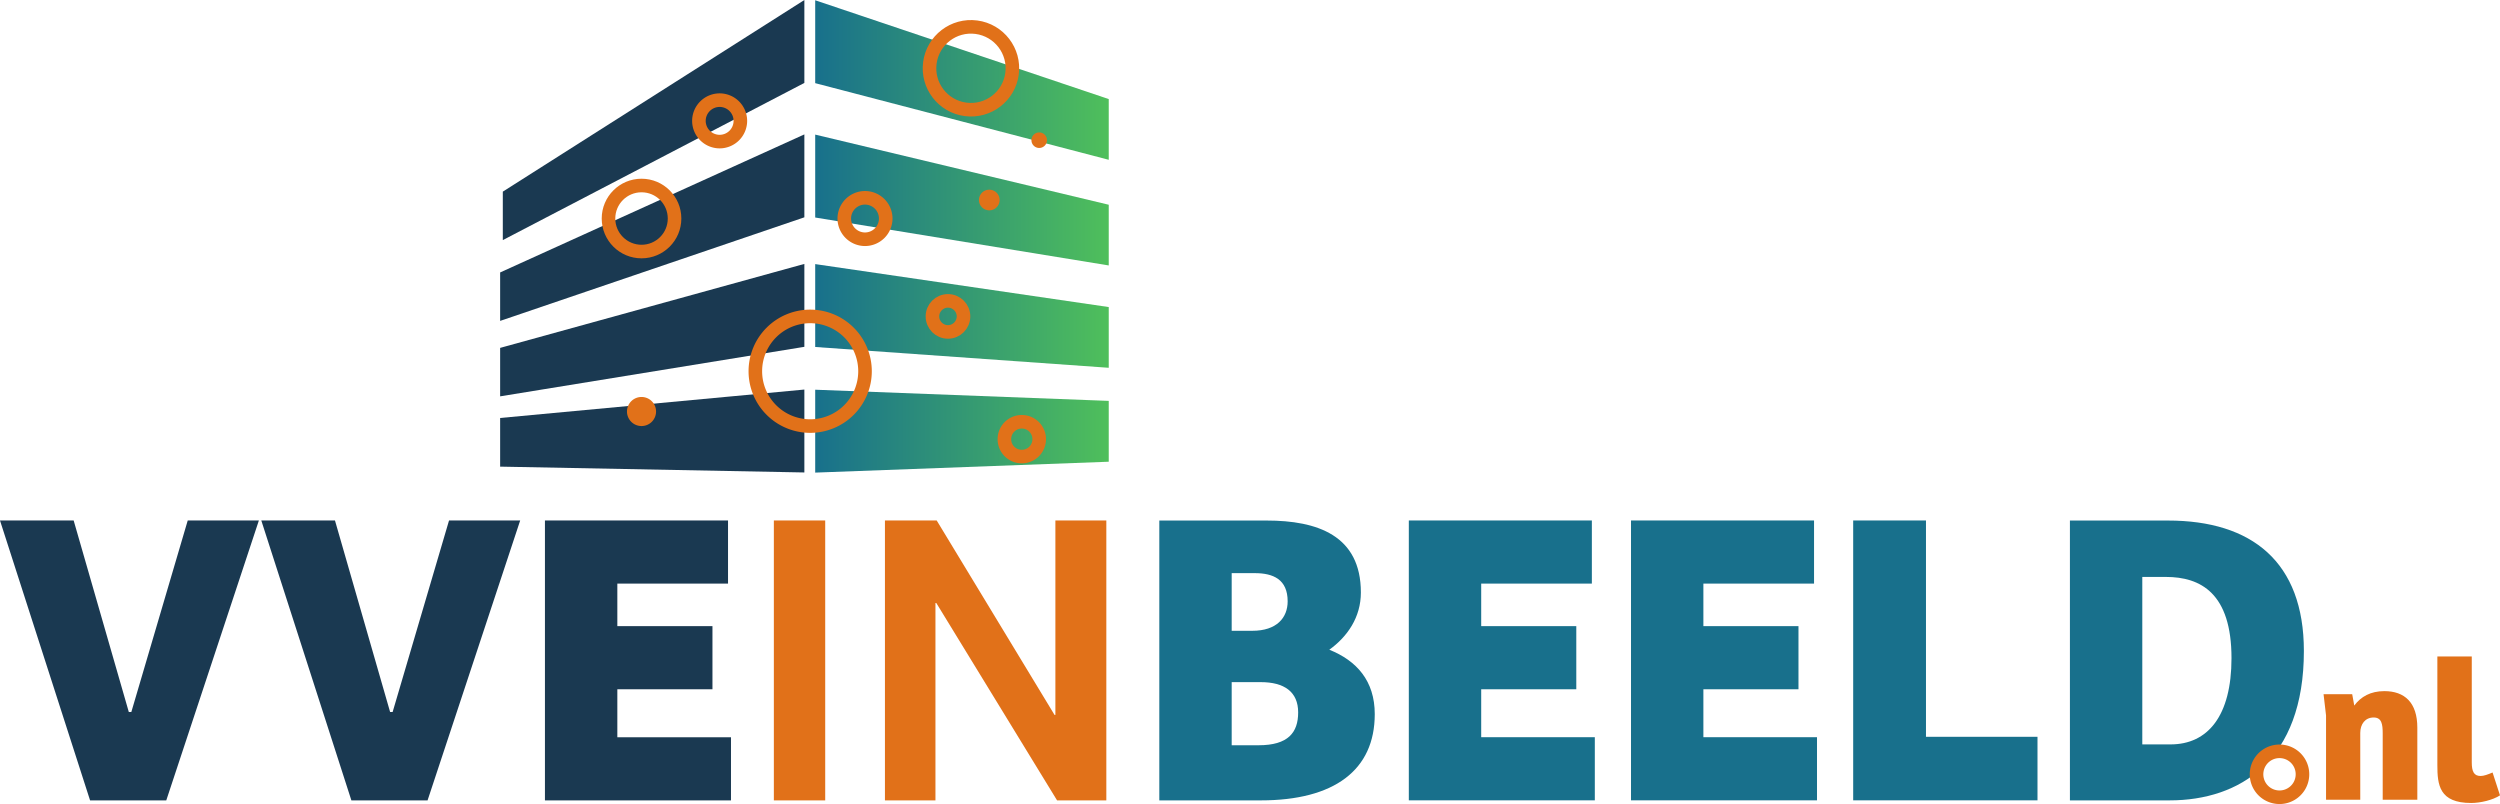 <svg xmlns="http://www.w3.org/2000/svg" width="245.551" height="78.973" xmlns:v="https://vecta.io/nano"><style><![CDATA[.B{fill:#e17119}.C{stroke-miterlimit:10}.D{stroke:#e17119}]]></style><defs><linearGradient x1="71.497" y1="70.435" x2="93.126" y2="70.435" spreadMethod="pad" id="A" href="#Y"><stop offset="0" stop-color="#18708c"/><stop offset="1" stop-color="#4fbf5b"/></linearGradient><linearGradient x1="71.497" y1="61.593" x2="93.126" y2="61.593" spreadMethod="pad" id="B" href="#Y"><stop offset="0" stop-color="#18708c"/><stop offset="1" stop-color="#4fbf5b"/></linearGradient><linearGradient x1="71.497" y1="53.053" x2="93.126" y2="53.053" spreadMethod="pad" id="C" href="#Y"><stop offset="0" stop-color="#18708c"/><stop offset="1" stop-color="#4fbf5b"/></linearGradient><linearGradient x1="71.497" y1="44.563" x2="93.126" y2="44.563" spreadMethod="pad" id="D" href="#Y"><stop offset="0" stop-color="#18708c"/><stop offset="1" stop-color="#4fbf5b"/></linearGradient><clipPath id="E"><path d="M0 84.179h205.625V0H0z" transform="translate(-102.16 -21.414)"/></clipPath><clipPath id="F"><path d="M0 84.179h205.625V0H0z" transform="translate(-115.208 -37.972)"/></clipPath><clipPath id="G"><path d="M0 84.179h205.625V0H0z" transform="translate(-131.576 -37.972)"/></clipPath><clipPath id="H"><path d="M0 84.179h205.625V0H0z" transform="translate(-147.942 -37.972)"/></clipPath><clipPath id="I"><path d="M0 84.179h205.625V0H0z" transform="translate(-169.24 -21.476)"/></clipPath><clipPath id="J"><path d="M0 84.179h205.625V0H0z" transform="translate(-61.119 -60.215)"/></clipPath><clipPath id="K"><path d="M0 84.179h205.625V0H0z" transform="translate(-80.116 -53.006)"/></clipPath><clipPath id="L"><path d="M0 84.179h205.625V0H0z" transform="translate(-75.148 -48.965)"/></clipPath><clipPath id="M"><path d="M0 84.179h205.625V0H0z" transform="translate(-87.409 -65.986)"/></clipPath><clipPath id="N"><path d="M0 84.179h205.625V0H0z" transform="translate(-57.614 -45.999)"/></clipPath><clipPath id="O"><path d="M0 84.179h205.625V0H0z" transform="translate(-85.979 -70.884)"/></clipPath><clipPath id="P"><path d="M0 84.179h205.625V0H0z" transform="translate(-73.622 -60.215)"/></clipPath><clipPath id="Q"><path d="M0 84.179h205.625V0H0z" transform="translate(-62.913 -67.409)"/></clipPath><clipPath id="R"><path d="M0 84.179h205.625V0H0z" transform="translate(-83.54 -61.579)"/></clipPath><clipPath id="S"><path d="M0 84.179h205.625V0H0z" transform="translate(-85.416 -43.961)"/></clipPath><clipPath id="T"><path d="M0 84.179h205.625V0H0z" transform="translate(-182.776 -17.402)"/></clipPath><clipPath id="U"><path d="M0 84.179h205.625V0H0z" transform="translate(-193.51 -27.954)"/></clipPath><clipPath id="V"><path d="M0 84.179h205.625V0H0z" transform="translate(-181.025 -19.054)"/></clipPath><path id="W" d="M0 0h13.487v-4.651H5.333v-3.131h7.007v-4.652H5.333v-3.534h8.372v-4.651H0z"/><path id="X" d="M0 0a1.53 1.53 0 0 1 1.527-1.527A1.53 1.53 0 0 1 3.054 0a1.53 1.53 0 0 1-1.527 1.527A1.53 1.53 0 0 1 0 0z"/><linearGradient id="Y" gradientUnits="userSpaceOnUse"/></defs><g transform="translate(-15.236 -10.488)"><path d="M64.622 29.311v4.759l29.619-15.437v-8.144zm-.262 7.937v4.759l29.881-10.175v-8.144zm0 7.41v4.759l29.881-4.864v-8.144zm0 6.884v4.779l29.881.573V48.75z" fill="#1a3951"/><g transform="matrix(1.333 0 0 -1.333 0 112.239)"><path d="M71.497 70.205l21.629-5.647v4.474l-21.629 7.281z" fill="url(#A)"/><path d="M71.497 60.305l21.629-3.532v4.473l-21.629 5.168z" fill="url(#B)"/><path d="M71.497 50.765l21.629-1.532v4.474l-21.629 3.166z" fill="url(#C)"/><path d="M71.497 41.509l21.629.802v4.483l-21.629.823z" fill="url(#D)"/></g><path d="M24.084 89.103l-8.848-27.492h7.235l5.417 18.811h.247l5.54-18.811h6.987l-9.095 27.492zm25.665 0l-8.848-27.492h7.236l5.416 18.811h.247l5.54-18.811h6.988l-9.097 27.492zM68.76 61.611h17.983v6.201H75.871v4.175h9.343v6.203h-9.343v4.712h11.163v6.201H68.76z" fill="#1a3951"/><path d="M91.244 61.61h5.044v27.492h-5.044zm32.656.001v27.492h-4.837l-11.864-19.389h-.083v19.389h-4.961V61.611h5.085l11.576 19.1h.081v-19.1z" class="B"/><g fill="#18708c"><path d="M0 0h1.984c2.17 0 2.914.931 2.914 2.419 0 1.519-1.022 2.232-2.758 2.232H0zm0 8.434h1.52c1.797 0 2.604.961 2.604 2.17 0 1.613-1.055 2.078-2.419 2.078H0zm2.573 8.124c3.721 0 6.946-1.085 6.946-5.302 0-1.83-.993-3.256-2.326-4.217 2.016-.807 3.349-2.295 3.349-4.744 0-4.124-2.977-6.357-8.402-6.357h-7.473v20.62z" transform="matrix(1.333 0 0 -1.333 136.213 83.687)" clip-path="url(#E)"/><use href="#W" transform="matrix(1.333 0 0 -1.333 153.611 61.611)" clip-path="url(#F)"/><use href="#W" transform="matrix(1.333 0 0 -1.333 175.434 61.611)" clip-path="url(#G)"/><path d="M0 0h5.364v-15.938h8.217v-4.681H0z" transform="matrix(1.333 0 0 -1.333 197.256 61.611)" clip-path="url(#H)"/><path d="M0 0h2.077c2.76 0 4.496 2.108 4.496 6.355 0 4.776-2.263 5.985-4.837 5.985H0zm-5.333 16.495h7.225c6.17 0 10.014-3.039 10.014-9.612 0-8.062-4.713-11.007-9.89-11.007h-7.349z" transform="matrix(1.333 0 0 -1.333 225.653 83.604)" clip-path="url(#I)"/></g><g fill="none" class="C D"><path d="M0 0c0-1.344-1.09-2.433-2.433-2.433S-4.867-1.344-4.867 0s1.09 2.433 2.434 2.433S0 1.344 0 0z" transform="matrix(1.333 0 0 -1.333 81.491 31.952)" clip-path="url(#J)"/><path d="M0 0c0-.632.512-1.144 1.144-1.144S2.289-.632 2.289 0s-.512 1.144-1.145 1.144S0 .632 0 0z" transform="matrix(1.333 0 0 -1.333 106.821 41.565)" clip-path="url(#K)"/><path d="M0 0a4.04 4.04 0 0 0-4.04-4.04A4.04 4.04 0 0 0-8.081 0 4.04 4.04 0 0 0-4.04 4.04 4.04 4.04 0 0 0 0 0z" transform="matrix(1.333 0 0 -1.333 100.198 46.952)" clip-path="url(#L)"/></g><g class="B"><path d="M0 0a.57.57 0 1 1 1.144 0A.57.57 0 1 1 0 0" transform="matrix(1.333 0 0 -1.333 116.545 24.258)" clip-path="url(#M)"/><path d="M0 0a1.07 1.07 0 0 1 1.071-1.071A1.07 1.07 0 0 1 2.142 0a1.07 1.07 0 0 1-1.071 1.071A1.07 1.07 0 0 1 0 0" transform="matrix(1.333 0 0 -1.333 76.819 50.907)" clip-path="url(#N)"/></g><g fill="none" class="C D"><path d="M0 0c.221 1.672-.955 3.206-2.627 3.427S-5.834 2.472-6.055.8s.956-3.206 2.628-3.427S-.221-1.672 0 0z" transform="matrix(1.333 0 0 -1.333 114.639 17.728)" clip-path="url(#O)"/><use href="#X" transform="matrix(1.333 0 0 -1.333 98.162 31.952)" clip-path="url(#P)"/><use href="#X" transform="matrix(1.333 0 0 -1.333 83.884 22.36)" clip-path="url(#Q)"/></g><path d="M0 0c0-.422.342-.763.763-.763s.764.341.764.763-.342.763-.764.763S0 .422 0 0" transform="matrix(1.333 0 0 -1.333 111.387 30.134)" clip-path="url(#R)" class="B"/><path d="M0 0a1.28 1.28 0 0 1 1.282-1.282c.709 0 1.283.574 1.283 1.282s-.574 1.282-1.283 1.282A1.28 1.28 0 0 1 0 0z" transform="matrix(1.333 0 0 -1.333 113.888 53.624)" clip-path="url(#S)" fill="none" class="C D"/><g class="B"><path d="M0 0v6.21l-.183 1.563h2.111l.152-.835c.485.653 1.199 1.063 2.217 1.063 1.487 0 2.429-.835 2.429-2.688V0H4.175v4.874c0 .698-.075 1.184-.668 1.184-.622 0-.986-.486-.986-1.139V0z" transform="matrix(1.333 0 0 -1.333 243.701 89.036)" clip-path="url(#T)"/><path d="M0 0v-7.804c0-.683.167-1.002.653-1.002.228 0 .532.107.88.258l.547-1.685c-.531-.349-1.442-.562-2.125-.562-2.353 0-2.49 1.336-2.49 2.794V0z" transform="matrix(1.333 0 0 -1.333 258.014 74.967)" clip-path="url(#U)"/></g><path d="M0 0a1.69 1.69 0 0 1-1.456 1.899A1.69 1.69 0 0 1-3.355.443a1.69 1.69 0 0 1 1.456-1.899C-.973-1.578-.122-.927 0 0z" transform="matrix(1.333 0 0 -1.333 241.366 86.834)" clip-path="url(#V)" fill="none" class="C D"/></g></svg>